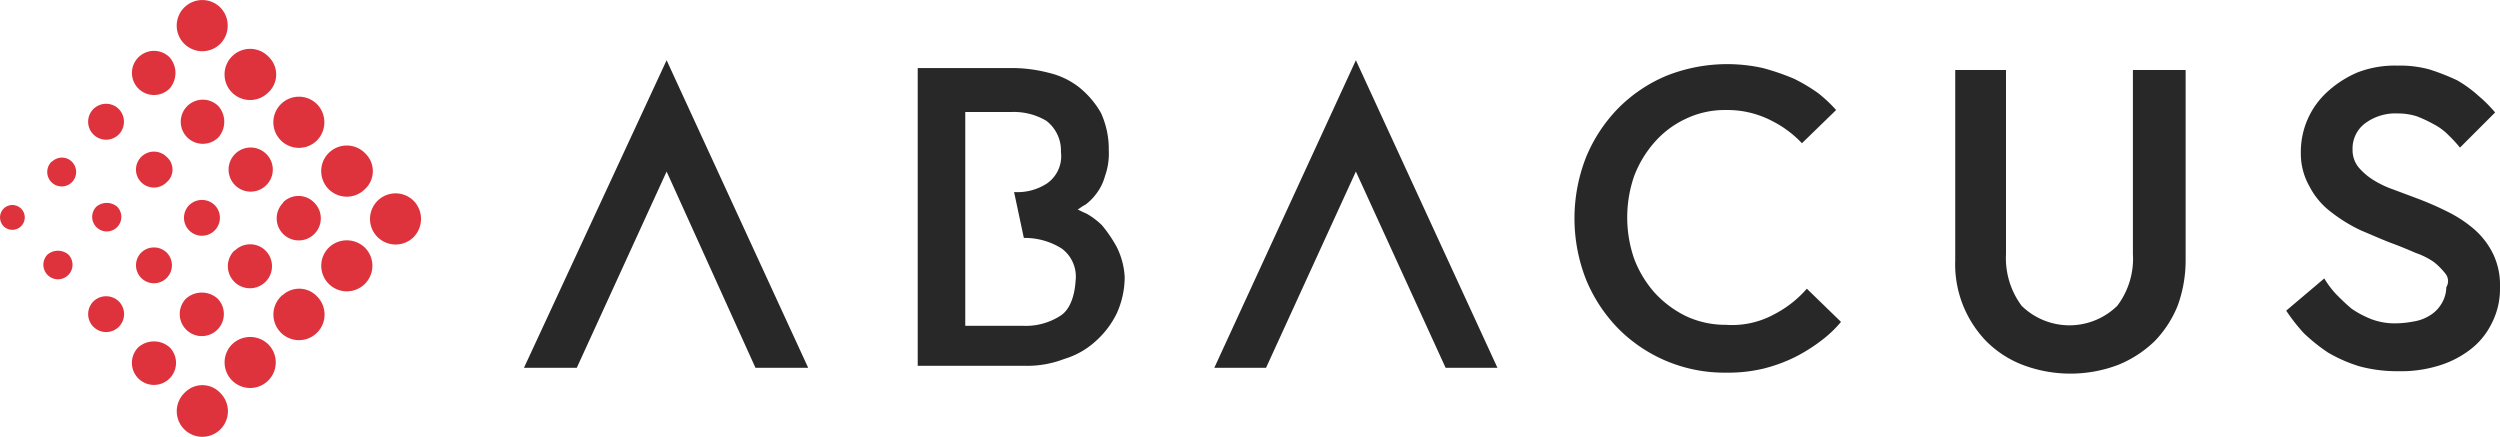 <svg xmlns:xlink="http://www.w3.org/1999/xlink" xmlns="http://www.w3.org/2000/svg" id="Ebene_1" data-name="Ebene 1" viewBox="0 0 256.07 44.75" width="256.07"  height="44.75" >
  <path d="M181.77,32.15a11.24,11.24,0,0,0,3.3-2.6l3.5,3.4a12,12,0,0,1-2,1.9,17.25,17.25,0,0,1-2.7,1.7,16.08,16.08,0,0,1-3.3,1.2,15.68,15.68,0,0,1-3.8.4,15.32,15.32,0,0,1-11-4.5,15.77,15.77,0,0,1-3.3-5,17.14,17.14,0,0,1,0-12.6,15.77,15.77,0,0,1,3.3-5,15.23,15.23,0,0,1,4.9-3.3,16.84,16.84,0,0,1,9.9-.8,24.17,24.17,0,0,1,3.2,1.1,17.61,17.61,0,0,1,2.5,1.5,14.48,14.48,0,0,1,1.8,1.7l-3.5,3.4a11.12,11.12,0,0,0-3.1-2.3,9.85,9.85,0,0,0-4.7-1.1,9.22,9.22,0,0,0-4.1.9,9.66,9.66,0,0,0-3.2,2.4,11.26,11.26,0,0,0-2.1,3.5,13,13,0,0,0,0,8.4,11.26,11.26,0,0,0,2.1,3.5,10.76,10.76,0,0,0,3.2,2.4,9.5,9.5,0,0,0,4.1.9A9,9,0,0,0,181.77,32.15Z" transform="translate(0 0.02)" style="fill: #282828"/>
  <path d="M250.47,28a6.81,6.81,0,0,0-1.2-1.2,7.58,7.58,0,0,0-1.8-.9c-.7-.3-1.4-.6-2.2-.9-1.1-.4-2.2-.9-3.4-1.4a15.92,15.92,0,0,1-3.1-1.9,7.66,7.66,0,0,1-2.2-2.6,6.79,6.79,0,0,1-.9-3.5,8.3,8.3,0,0,1,2.7-6.2,10.91,10.91,0,0,1,3.1-2,10.64,10.64,0,0,1,4.1-.7,11.48,11.48,0,0,1,3.3.4,23.23,23.23,0,0,1,2.8,1.1,12.37,12.37,0,0,1,2.2,1.6,13.65,13.65,0,0,1,1.7,1.7l-3.6,3.6a13.39,13.39,0,0,0-1.2-1.3,5.8,5.8,0,0,0-1.5-1.1,13.18,13.18,0,0,0-1.7-.8,6.47,6.47,0,0,0-2-.3,5.2,5.2,0,0,0-3.3,1,3.21,3.21,0,0,0-1.3,2.7,2.79,2.79,0,0,0,.6,1.8,6.41,6.41,0,0,0,1.5,1.3,10.12,10.12,0,0,0,2.1,1l2.4.9a31.31,31.31,0,0,1,3.2,1.4,12.83,12.83,0,0,1,2.7,1.8,8,8,0,0,1,1.9,2.5,7.39,7.39,0,0,1,.7,3.4,7.75,7.75,0,0,1-.9,3.8,7.5,7.5,0,0,1-2.3,2.7,10.11,10.11,0,0,1-3.3,1.6,13.19,13.19,0,0,1-4,.5,14.64,14.64,0,0,1-3.9-.5,14.94,14.94,0,0,1-3.2-1.4,17.82,17.82,0,0,1-2.5-2,19,19,0,0,1-1.8-2.3l3.9-3.3a9.83,9.83,0,0,0,1.2,1.6c.5.5,1,1,1.6,1.5a10,10,0,0,0,2.1,1.1,6.86,6.86,0,0,0,2.5.4,10.9,10.9,0,0,0,1.8-.2,4.37,4.37,0,0,0,1.6-.6,3.45,3.45,0,0,0,1.2-1.2,3.3,3.3,0,0,0,.5-1.7A1.2,1.2,0,0,0,250.47,28Z" transform="translate(0 0.02)" style="fill: #282828"/>
  <path d="M223.87,7.15v19.5a13.58,13.58,0,0,1-.8,4.6,11.19,11.19,0,0,1-2.4,3.7,11.73,11.73,0,0,1-3.7,2.4,13.79,13.79,0,0,1-9.8,0,10.69,10.69,0,0,1-3.7-2.4,11.33,11.33,0,0,1-3.2-8.3V7.15h5.2V26a8.19,8.19,0,0,0,1.6,5.3,7,7,0,0,0,9.8,0,8,8,0,0,0,1.6-5.3V7.15Z" transform="translate(0 0.02)" style="fill: #282828"/>
  <polygon points="68.28 6.17 53.67 37.67 59.08 37.67 68.28 17.57 77.38 37.67 82.78 37.67 68.28 6.17" style="fill: #282828"/>
  <polygon points="138.88 6.17 124.38 37.67 129.68 37.67 138.88 17.57 148.07 37.67 153.38 37.67 138.88 6.17" style="fill: #282828"/>
  <path d="M114.37,25.25a13.77,13.77,0,0,0-1.5-2.2,7.52,7.52,0,0,0-1.6-1.2c-.5-.2-.8-.4-.9-.4.2-.1.4-.3.8-.5a5.21,5.21,0,0,0,1.1-1.1,5.08,5.08,0,0,0,.9-1.8,6.9,6.9,0,0,0,.4-2.7,8.88,8.88,0,0,0-.8-3.8,9.17,9.17,0,0,0-2.2-2.6,8,8,0,0,0-3.1-1.5,15.1,15.1,0,0,0-3.6-.5H94v30.5h11a10.51,10.51,0,0,0,4-.7,8.26,8.26,0,0,0,3.2-1.8,9.18,9.18,0,0,0,2.2-2.9,9.05,9.05,0,0,0,.8-3.7A7.78,7.78,0,0,0,114.37,25.25Zm-5.8,7.1a6.52,6.52,0,0,1-3.8,1h-5.9V11.45h4.8a6.52,6.52,0,0,1,3.5.9,3.84,3.84,0,0,1,1.5,3.2,3.4,3.4,0,0,1-1.4,3.2,5.52,5.52,0,0,1-3.4.9l1,4.7a7.09,7.09,0,0,1,3.9,1.1,3.58,3.58,0,0,1,1.4,3.3C110.07,30.35,109.57,31.75,108.57,32.35Z" transform="translate(0 0.02)" style="fill: #282828"/>
  <path d="M12.17,11.15a1.84,1.84,0,1,0,0,2.6h0A1.87,1.87,0,0,0,12.17,11.15Z" transform="translate(0 0.02)" style="fill: #de323c"/>
  <path d="M17.07,16.05a1.84,1.84,0,1,0,0,2.6h0a1.71,1.71,0,0,0,0-2.6Z" transform="translate(0 0.02)" style="fill: #de323c"/>
  <path d="M17.37,5.85a2.26,2.26,0,1,0,0,3.2A2.43,2.43,0,0,0,17.37,5.85Z" transform="translate(0 0.02)" style="fill: #de323c"/>
  <path d="M22.37,10.85a2.26,2.26,0,1,0,0,3.2A2.43,2.43,0,0,0,22.37,10.85Z" transform="translate(0 0.02)" style="fill: #de323c"/>
  <path d="M27.27,15.75a2.26,2.26,0,1,0,0,3.2,2.24,2.24,0,0,0,.05-3.15Z" transform="translate(0 0.02)" style="fill: #de323c"/>
  <path d="M33.67,25.35a2.62,2.62,0,1,0,3.71,0h0A2.66,2.66,0,0,0,33.67,25.35Z" transform="translate(0 0.02)" style="fill: #de323c"/>
  <path d="M28.77,30.35a2.62,2.62,0,1,0,3.71,0h0A2.5,2.5,0,0,0,29,30.17C28.89,30.22,28.83,30.29,28.77,30.35Z" transform="translate(0 0.02)" style="fill: #de323c"/>
  <path d="M23.77,35.25a2.62,2.62,0,1,0,3.71,0h0A2.66,2.66,0,0,0,23.77,35.25Z" transform="translate(0 0.02)" style="fill: #de323c"/>
  <path d="M18.87,40.25a2.62,2.62,0,1,0,3.71,0h0a2.5,2.5,0,0,0-3.52-.18C19,40.12,18.93,40.19,18.87,40.25Z" transform="translate(0 0.02)" style="fill: #de323c"/>
  <path d="M42.37,20.55a2.62,2.62,0,1,0,0,3.71h0A2.66,2.66,0,0,0,42.37,20.55Z" transform="translate(0 0.02)" style="fill: #de323c"/>
  <path d="M37.37,15.65a2.62,2.62,0,1,0,0,3.71h0a2.5,2.5,0,0,0,.18-3.52C37.5,15.77,37.43,15.71,37.37,15.65Z" transform="translate(0 0.02)" style="fill: #de323c"/>
  <path d="M32.47,10.65a2.62,2.62,0,1,0,0,3.71h0A2.66,2.66,0,0,0,32.47,10.65Z" transform="translate(0 0.02)" style="fill: #de323c"/>
  <path d="M27.47,5.75a2.62,2.62,0,1,0,0,3.71h0a2.5,2.5,0,0,0,.18-3.52C27.6,5.87,27.53,5.81,27.47,5.75Z" transform="translate(0 0.02)" style="fill: #de323c"/>
  <path d="M22.57.75a2.62,2.62,0,1,0,0,3.71h0A2.66,2.66,0,0,0,22.57.75Z" transform="translate(0 0.02)" style="fill: #de323c"/>
  <path d="M14.17,35.55a2.26,2.26,0,1,0,3.2,0A2.43,2.43,0,0,0,14.17,35.55Z" transform="translate(0 0.02)" style="fill: #de323c"/>
  <path d="M9.57,30.85a1.84,1.84,0,1,0,2.6,0h0A1.87,1.87,0,0,0,9.57,30.85Z" transform="translate(0 0.02)" style="fill: #de323c"/>
  <path d="M14.47,25.85a1.84,1.84,0,1,0,2.6,0h0A1.87,1.87,0,0,0,14.47,25.85Z" transform="translate(0 0.02)" style="fill: #de323c"/>
  <path d="M19.37,21A1.84,1.84,0,1,0,22,21h0A1.87,1.87,0,0,0,19.37,21Z" transform="translate(0 0.02)" style="fill: #de323c"/>
  <path d="M9.87,21.15A1.48,1.48,0,0,0,12,23.24a1.49,1.49,0,0,0,0-2.09A1.66,1.66,0,0,0,9.87,21.15Z" transform="translate(0 0.02)" style="fill: #de323c"/>
  <path d="M4.87,26.05A1.48,1.48,0,0,0,7,28.14a1.49,1.49,0,0,0,0-2.09A1.66,1.66,0,0,0,4.87,26.05Z" transform="translate(0 0.02)" style="fill: #de323c"/>
  <path d="M5.27,16.55a1.48,1.48,0,0,0,2.1,2.09,1.49,1.49,0,0,0,0-2.09,1.45,1.45,0,0,0-2-.05Z" transform="translate(0 0.02)" style="fill: #de323c"/>
  <path d="M.37,21.35a1.29,1.29,0,0,0,0,1.8,1.27,1.27,0,1,0,0-1.8Z" transform="translate(0 0.02)" style="fill: #de323c"/>
  <path d="M19.07,30.55a2.26,2.26,0,1,0,3.2,0A2.43,2.43,0,0,0,19.07,30.55Z" transform="translate(0 0.02)" style="fill: #de323c"/>
  <path d="M24,25.65a2.26,2.26,0,1,0,3.2,0,2.24,2.24,0,0,0-3.15,0Z" transform="translate(0 0.02)" style="fill: #de323c"/>
  <path d="M29,20.75a2.26,2.26,0,1,0,3.2,0A2.24,2.24,0,0,0,29,20.7Z" transform="translate(0 0.02)" style="fill: #de323c"/>
</svg>